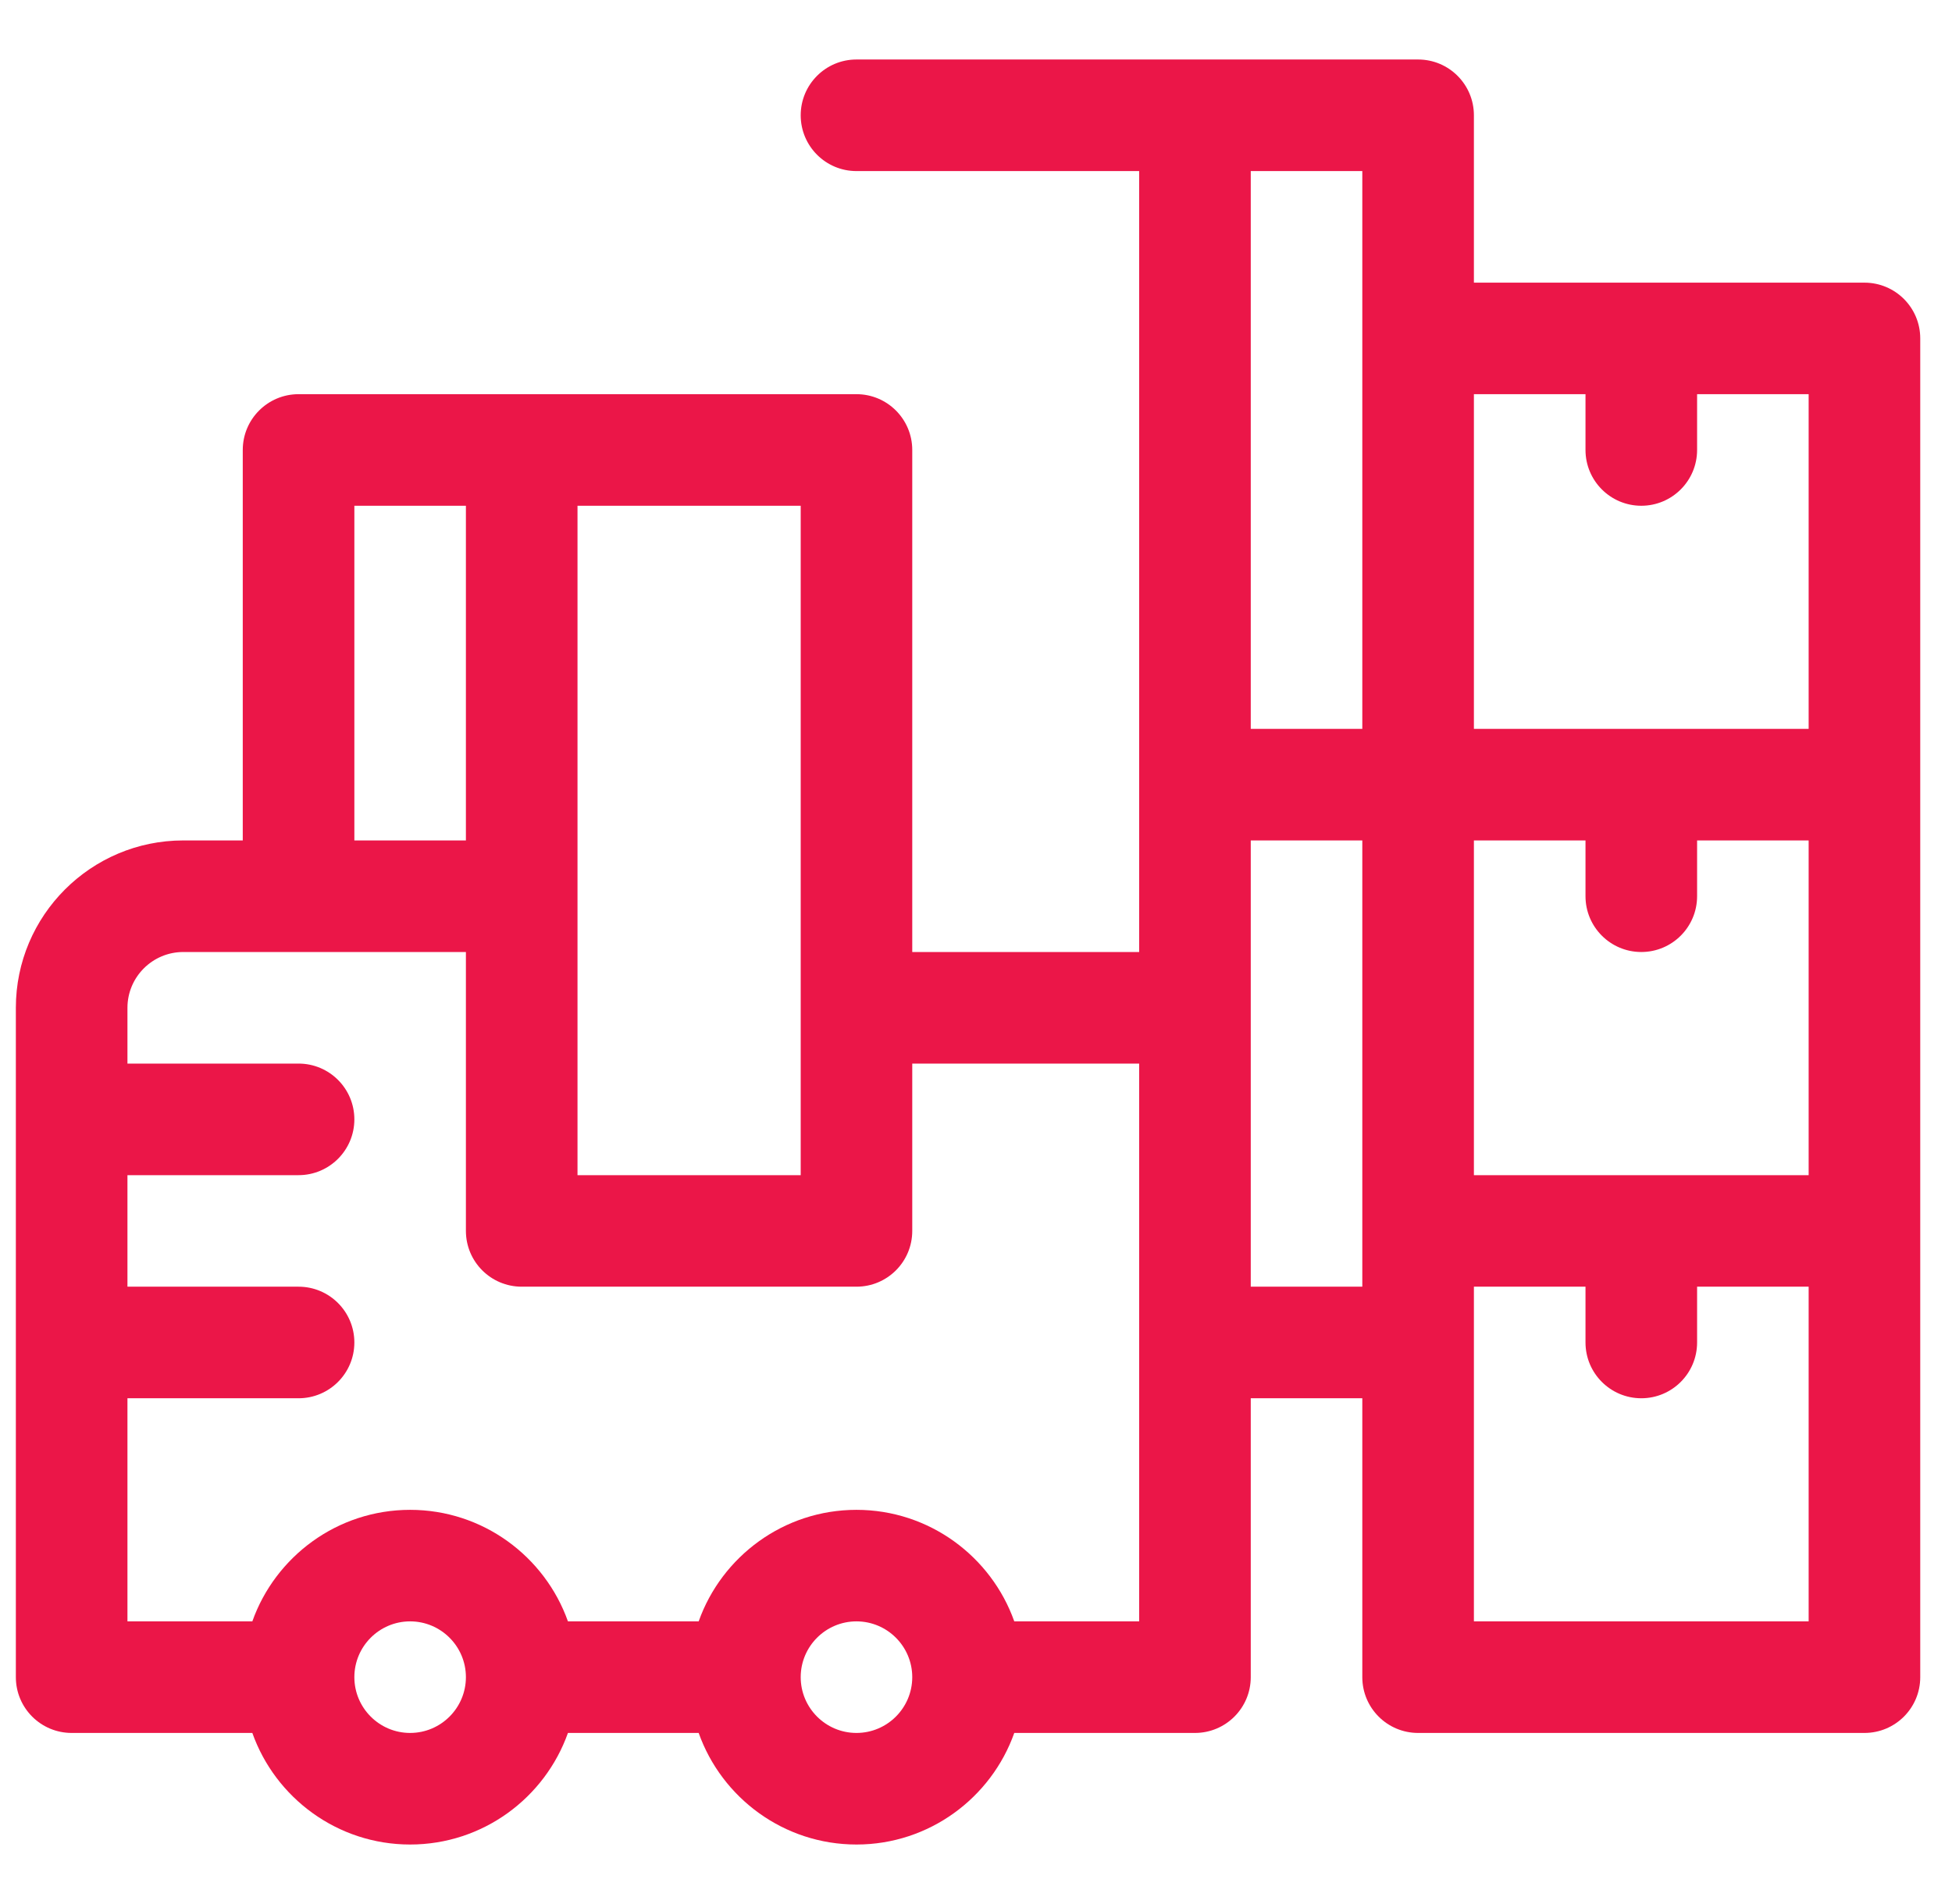 <svg width="41" height="40" viewBox="0 0 41 40" fill="none" xmlns="http://www.w3.org/2000/svg">
<g clip-path="url(#clip0_0_389)">
<path d="M39.161 5.938H30.958V2.422C30.958 1.775 30.434 1.25 29.786 1.25H17.989C17.342 1.25 16.818 1.775 16.818 2.422C16.818 3.069 17.342 3.594 17.989 3.594H23.927V20H19.161V9.453C19.161 8.806 18.637 8.281 17.989 8.281H6.271C5.624 8.281 5.099 8.806 5.099 9.453V17.656H3.849C1.91 17.656 0.333 19.233 0.333 21.172V35.234C0.333 35.882 0.858 36.406 1.505 36.406H5.3C5.784 37.77 7.087 38.75 8.614 38.75C10.142 38.75 11.445 37.77 11.929 36.406H14.675C15.159 37.77 16.462 38.75 17.99 38.75C19.517 38.75 20.82 37.77 21.304 36.406H25.099C25.746 36.406 26.271 35.882 26.271 35.234V29.375H28.614V35.234C28.614 35.882 29.139 36.406 29.786 36.406H39.161C39.809 36.406 40.333 35.882 40.333 35.234C40.333 34.006 40.333 7.883 40.333 7.109C40.333 6.462 39.809 5.938 39.161 5.938ZM30.958 24.688V17.656H33.302V18.828C33.302 19.475 33.827 20 34.474 20C35.121 20 35.646 19.475 35.646 18.828V17.656H37.989V24.688H30.958ZM33.302 8.281V9.453C33.302 10.1 33.827 10.625 34.474 10.625C35.121 10.625 35.646 10.1 35.646 9.453V8.281H37.989V15.312H30.958V8.281H33.302ZM28.614 3.594V15.312H26.271V3.594H28.614ZM12.13 10.625H16.818V24.688H12.13V10.625ZM7.443 10.625H9.786V17.656H7.443V10.625ZM8.614 36.406C7.968 36.406 7.443 35.88 7.443 35.234C7.443 34.588 7.968 34.062 8.614 34.062C9.261 34.062 9.786 34.588 9.786 35.234C9.786 35.88 9.261 36.406 8.614 36.406ZM17.989 36.406C17.343 36.406 16.818 35.88 16.818 35.234C16.818 34.588 17.343 34.062 17.989 34.062C18.636 34.062 19.161 34.588 19.161 35.234C19.161 35.88 18.636 36.406 17.989 36.406ZM23.927 34.062H21.304C20.82 32.699 19.517 31.719 17.989 31.719C16.462 31.719 15.159 32.699 14.675 34.062H11.929C11.445 32.699 10.142 31.719 8.614 31.719C7.087 31.719 5.784 32.699 5.3 34.062H2.677V29.375H6.271C6.918 29.375 7.443 28.85 7.443 28.203C7.443 27.556 6.918 27.031 6.271 27.031H2.677V24.688H6.271C6.918 24.688 7.443 24.163 7.443 23.516C7.443 22.868 6.918 22.344 6.271 22.344H2.677V21.172C2.677 20.526 3.203 20 3.849 20H9.786V25.859C9.786 26.507 10.311 27.031 10.958 27.031H17.989C18.637 27.031 19.161 26.507 19.161 25.859V22.344H23.927V34.062ZM26.271 27.031V17.656H28.614V27.031H26.271ZM30.958 27.031H33.302V28.203C33.302 28.85 33.827 29.375 34.474 29.375C35.121 29.375 35.646 28.85 35.646 28.203V27.031H37.989V34.062H30.958V27.031Z" fill="#EB1648"/>
</g>
<defs>
<clipPath id="clip0_0_389">
<rect width="40" height="40" fill="white" transform="translate(0.333)"/>
</clipPath>
</defs>
</svg>
